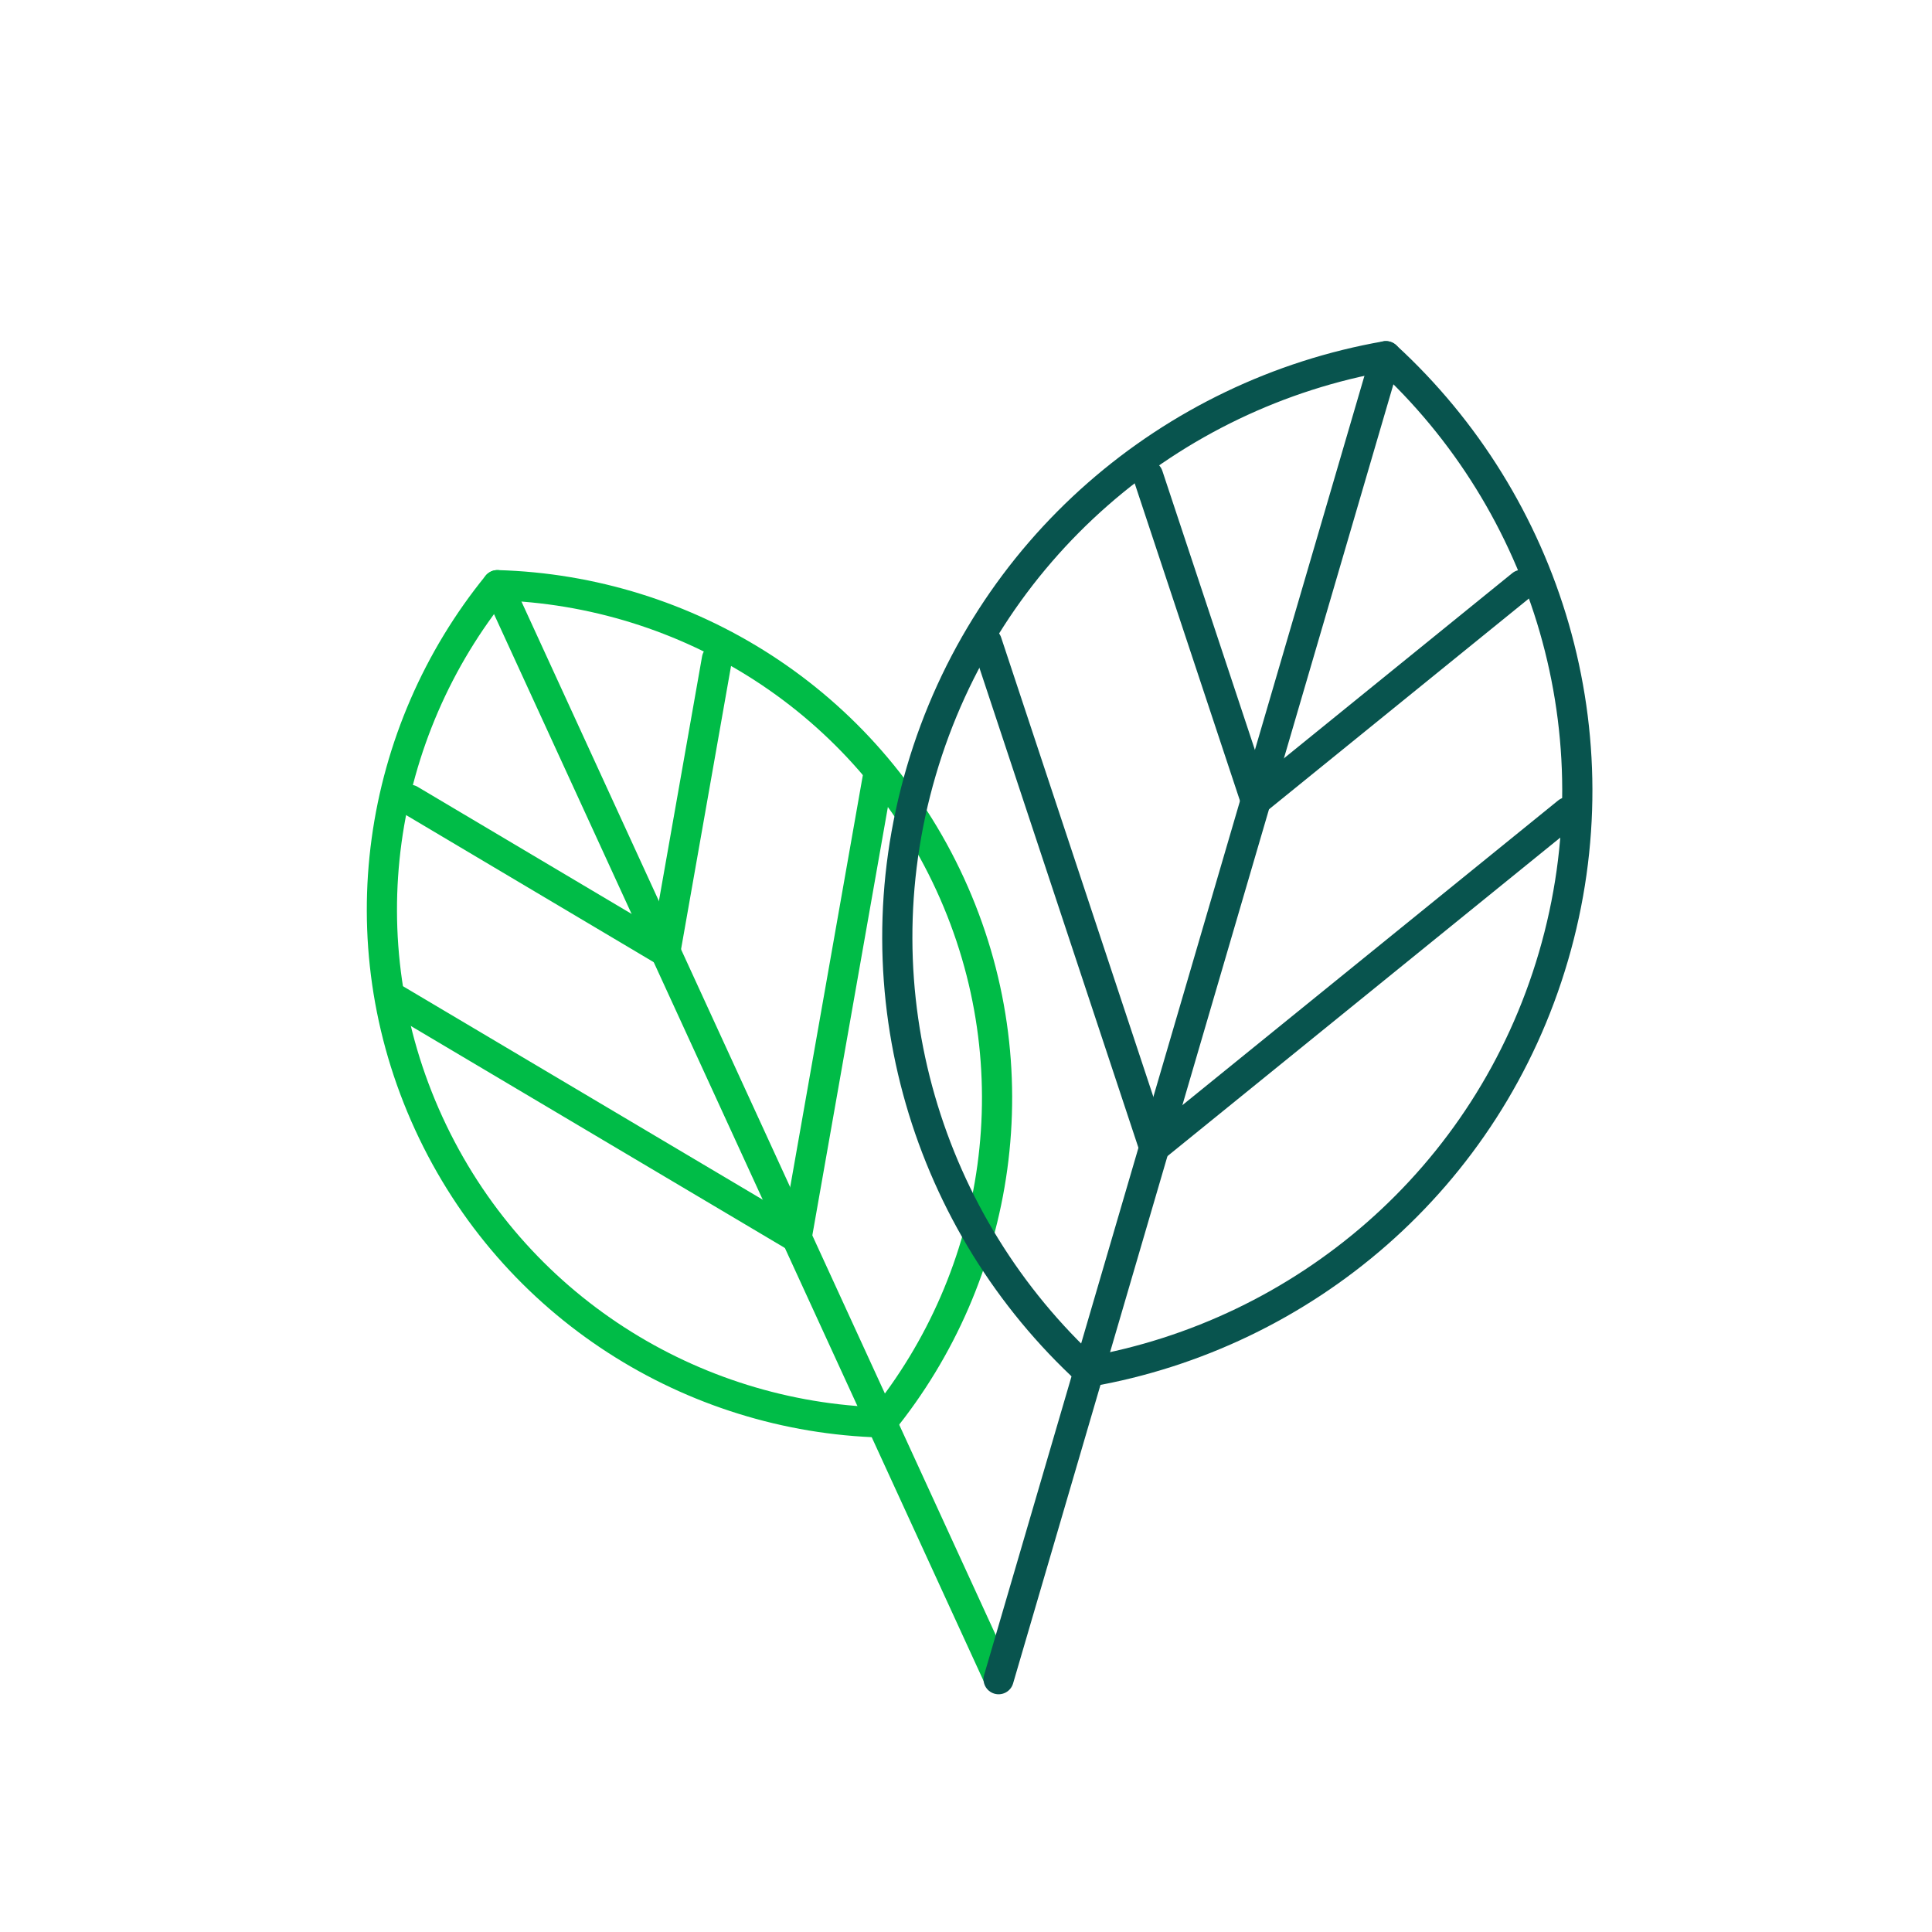 <?xml version="1.0" encoding="UTF-8"?><svg id="a" xmlns="http://www.w3.org/2000/svg" viewBox="0 0 128 128"><defs><style>.b{stroke:#00bc47;}.b,.c{fill:none;stroke-linecap:round;stroke-linejoin:round;stroke-width:2px;}.c{stroke:#08544e;}</style></defs><polyline class="b" points="27.16 52.99 44.08 63.04 47.5 43.66"/><polyline class="b" points="26.24 66.23 52.78 81.98 58.14 51.59"/><line class="b" x1="32.95" y1="38.77" x2="66.11" y2="111.03"/><path class="b" d="M32.95,38.77c-7.92,9.73-10.13,23.49-4.54,35.66,5.59,12.17,17.46,19.46,30,19.81,7.92-9.73,10.13-23.49,4.54-35.66-5.59-12.17-17.46-19.46-30-19.81Z"/><polyline class="c" points="76.06 31.51 83.2 53.04 100.82 38.75"/><polyline class="c" points="65.38 42.55 76.47 76.02 103.86 53.81"/><line class="c" x1="91.82" y1="23.6" x2="66.16" y2="111.25"/><path class="c" d="M91.82,23.6c-14.19,2.48-26.47,12.74-30.79,27.51-4.32,14.76,.48,30.03,11.1,39.77,14.19-2.48,26.47-12.74,30.79-27.51s-.48-30.03-11.1-39.77Z"/></svg>